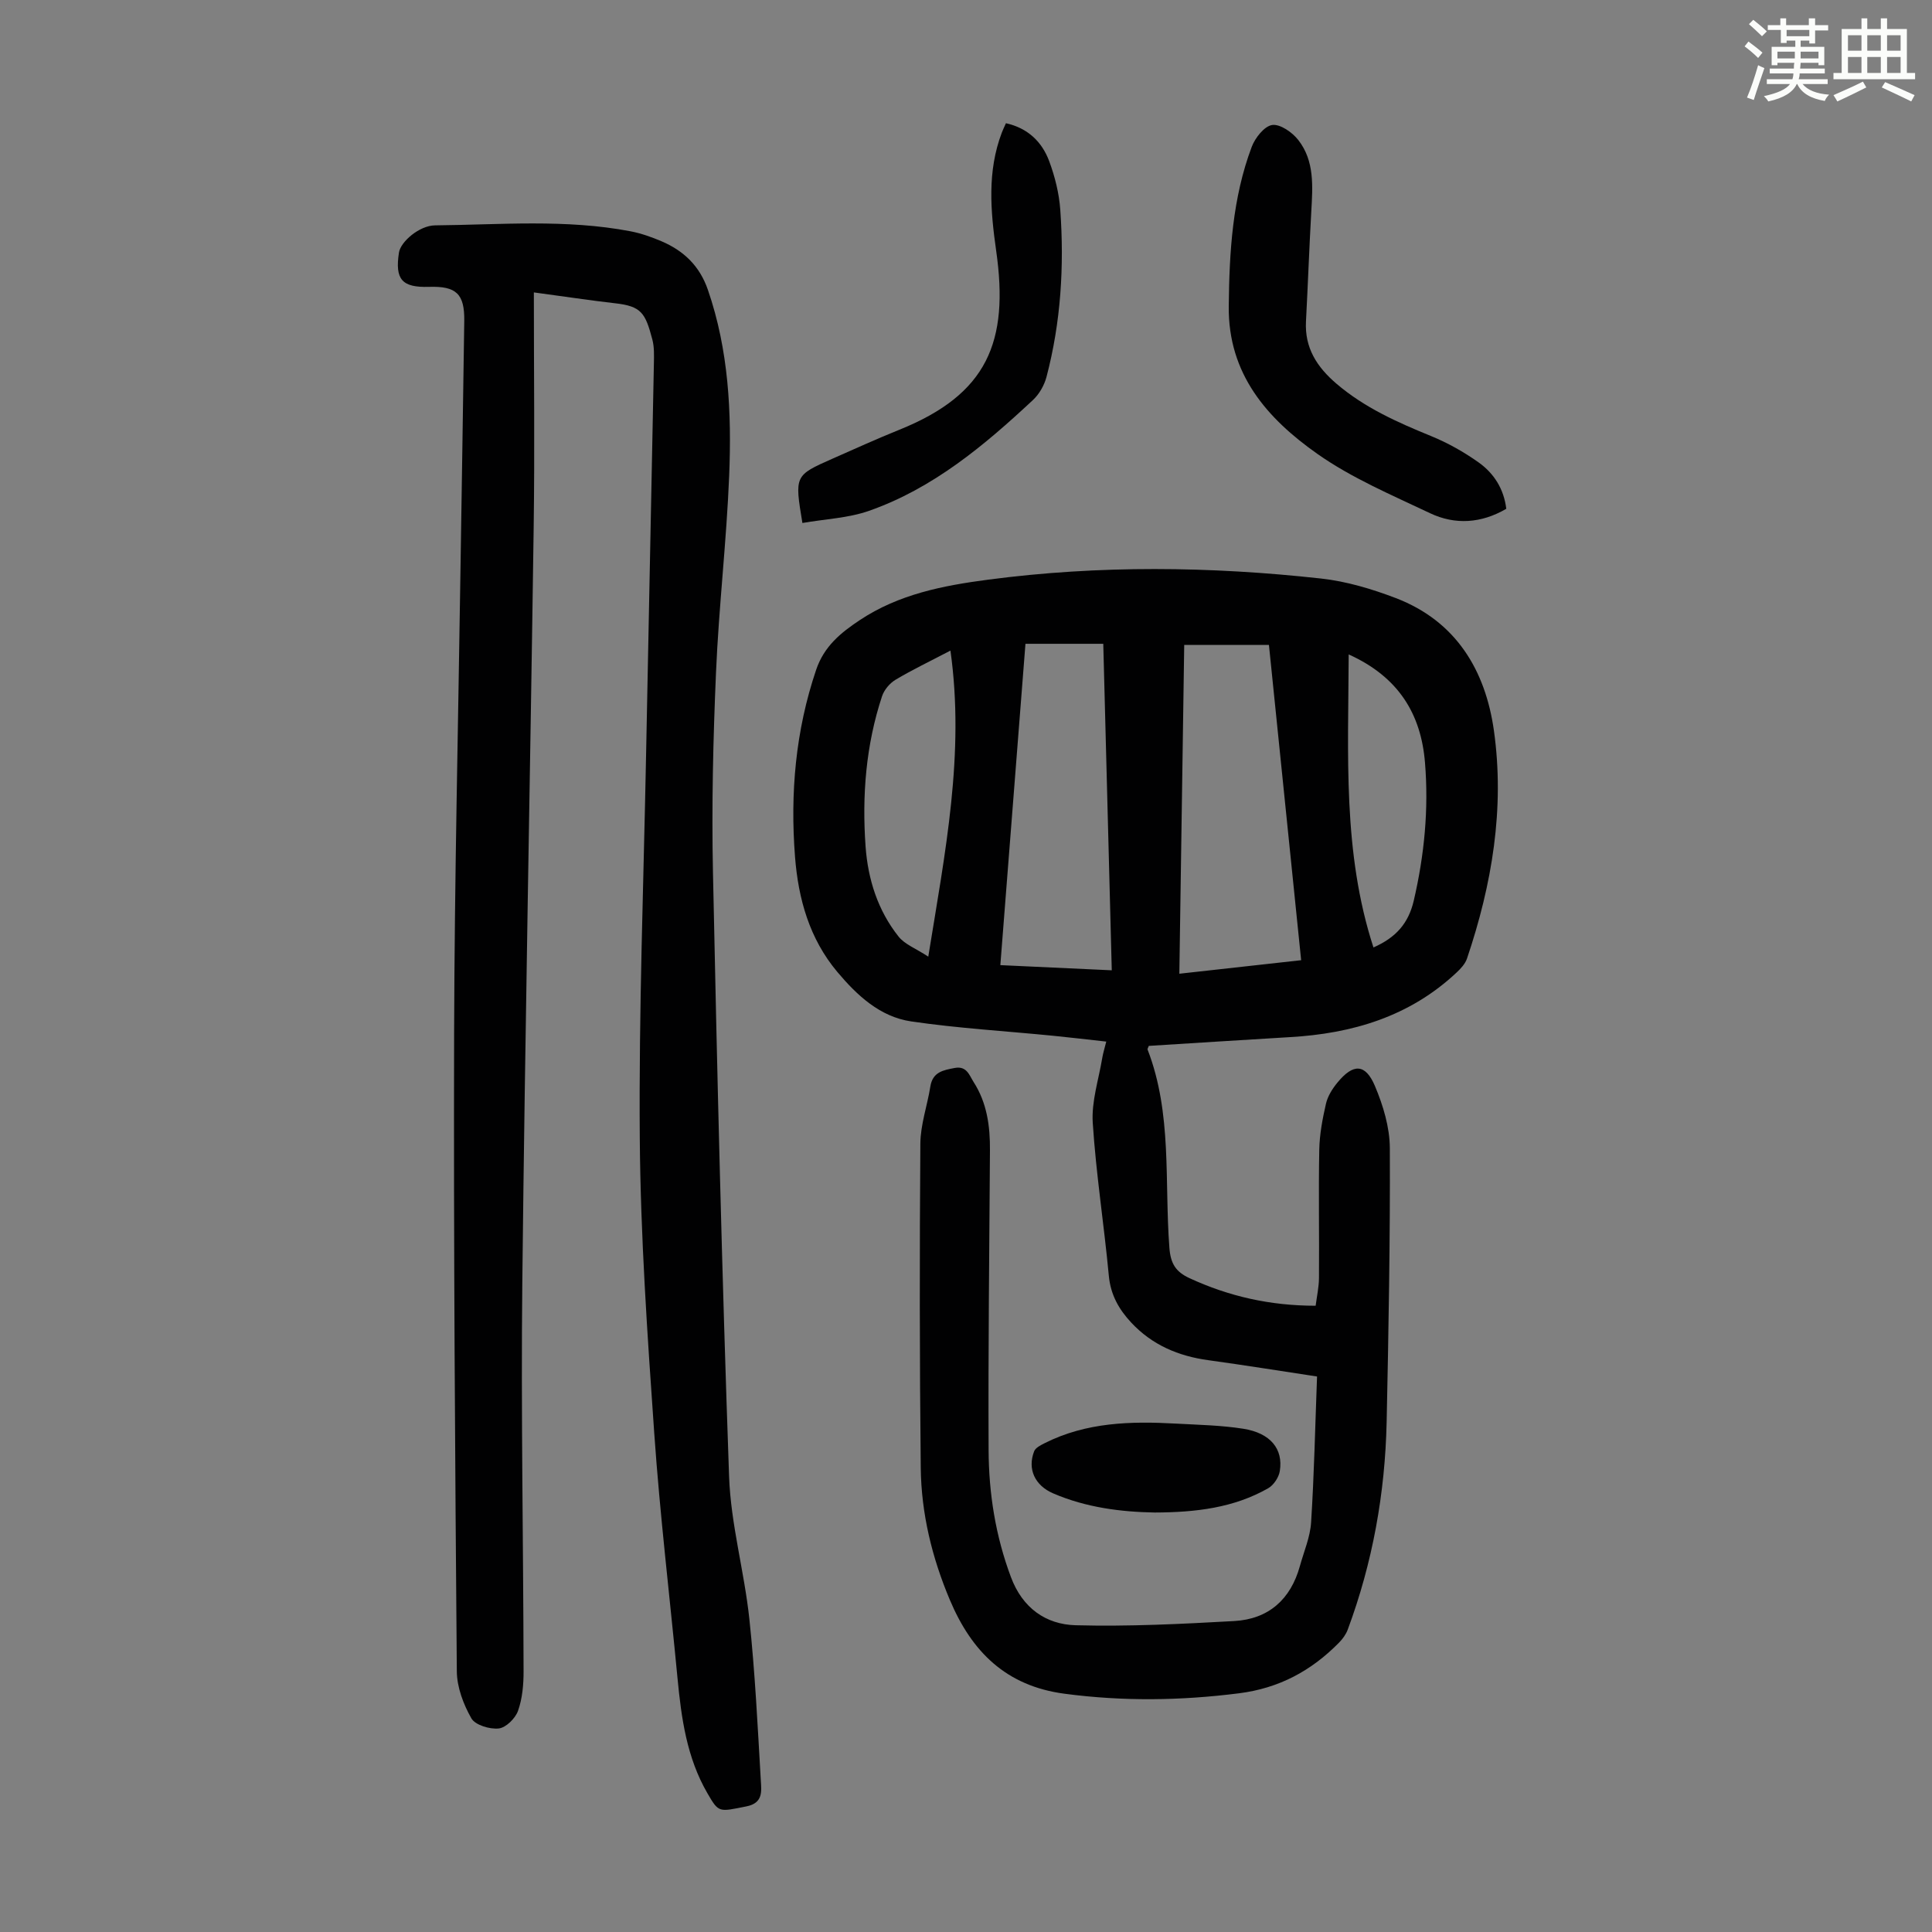 <svg enable-background="new 0 0 400 400" viewBox="0 0 400 400" xmlns="http://www.w3.org/2000/svg"><rect x="0" y="0" width="400" height="400" fill="#808080" stroke="none"/><path d="m361.2 9.6.8-1c.9.7 1.9 1.4 2.9 2.3l-.9 1.1c-1-1-2-1.8-2.8-2.4zm.5 10.6c.9-2.1 1.6-4.3 2.3-6.7.4.2.8.4 1.3.6-.7 2.1-1.5 4.3-2.2 6.6zm.4-15.2.9-.9c1 .8 2 1.6 2.8 2.4l-1 1c-.9-.9-1.8-1.7-2.7-2.5zm12.5-1.2h1.2v1.4h2.7v1.1h-2.7v2.7h-1.2v-.6h-1.8v1.3h4.9v3.8h-1.2v-.5h-3.7c0 .4-.1.9-.1 1.2h5.1v1h-5.2c0 .5-.1.9-.2 1.2h6v1h-5.2c1.1 1.3 2.9 2 5.5 2.2-.4.4-.7.8-.9 1.3-2.9-.5-4.8-1.6-5.7-3.5h-.1c-.8 1.7-2.7 2.9-5.9 3.6-.2-.4-.6-.8-.9-1.1 2.8-.6 4.6-1.4 5.4-2.5h-4.8v-1h5.3c.1-.3.2-.7.2-1.2h-4.9v-1h5c0-.4 0-.8.1-1.2h-3.5v.5h-1.2v-3.8h4.9v-1.3h-1.8v.5h-1.2v-2.7h-2.7v-1h2.6v-1.4h1.2v1.4h4.7v-1.4zm-6.6 8.3h3.6c0-.4 0-.9 0-1.4h-3.6zm1.9-4.6h4.7v-1.3h-4.7zm6.6 3.2h-3.7v1.4h3.7z" fill="#fbfcfa"/><path d="m385.3 3.8h1.3v2.2h2.8v-2.2h1.3v2.2h4.1v9.1h1.7v1.3h-16.9v-1.3h1.7v-9.1h4.1v-2.2zm.4 13.1.7 1.2c-1.8.9-3.8 1.9-6 2.9-.2-.4-.5-.8-.8-1.3 2.3-1 4.3-1.9 6.1-2.8zm-3.1-6.4h2.8v-3.2h-2.8zm0 4.6h2.8v-3.3h-2.8zm4-4.6h2.8v-3.2h-2.8zm0 4.6h2.8v-3.3h-2.8zm3.7 1.9c2.1.9 4.1 1.8 6.1 2.7l-.7 1.3c-2.2-1.1-4.2-2-6.1-2.9zm3.2-9.7h-2.8v3.2h2.8zm-2.8 7.8h2.8v-3.3h-2.8z" fill="#fbfcfa"/><g fill="#010102"><path d="m237.85 216.54c-.2.51-.3.64-.27.72 5.15 13.28 3.48 27.35 4.53 41.08.25 3.28 1.31 4.97 4.16 6.29 8.15 3.76 16.66 5.71 26.12 5.71.24-1.9.68-3.84.69-5.78.07-8.84-.11-17.68.06-26.51.06-3.2.67-6.42 1.39-9.55.36-1.56 1.33-3.1 2.37-4.36 3.28-4 5.8-3.96 7.78.74 1.69 4.01 3.05 8.52 3.07 12.82.08 18.9-.26 37.8-.66 56.7-.32 14.74-2.9 29.12-8.05 42.98-.37 1-1.06 1.95-1.82 2.72-5.72 5.82-12.4 9.43-20.71 10.48-12.07 1.53-24.02 1.69-36.1.09-12.13-1.6-19.24-8.71-23.76-19.44-3.7-8.77-5.91-17.88-6.02-27.34-.24-22.37-.25-44.75-.08-67.12.03-3.95 1.44-7.87 2.07-11.83.48-3 2.66-3.38 5.05-3.83 2.5-.47 3.02 1.53 3.91 2.92 2.76 4.29 3.42 9.13 3.38 14.13-.13 20.7-.38 41.4-.28 62.09.04 8.97 1.44 17.78 4.63 26.29 2.38 6.37 7.21 9.79 13.41 9.95 10.92.29 21.89-.26 32.81-.87 7.1-.4 11.69-4.47 13.6-11.39.83-3.01 2.13-5.99 2.32-9.05.63-9.91.84-19.84 1.23-30.19-7.33-1.11-14.92-2.33-22.53-3.38-6.19-.85-11.6-3.14-15.93-7.77-2.58-2.76-4.28-5.77-4.65-9.71-.99-10.58-2.65-21.1-3.33-31.69-.28-4.41 1.23-8.93 1.97-13.4.16-.98.47-1.94.83-3.39-3.8-.42-7.42-.85-11.04-1.21-9.79-.97-19.64-1.54-29.37-2.97-6.43-.95-11.18-5.37-15.27-10.24-5.77-6.87-8.08-15.11-8.76-23.84-1.02-13.17.1-26.09 4.38-38.73 1.65-4.87 5.1-7.66 9.04-10.28 8.06-5.35 17.19-7.14 26.59-8.37 22.97-3.02 45.95-2.76 68.91-.23 5.26.58 10.54 2.16 15.5 4.06 12.45 4.78 18.52 14.94 20.28 27.43 2.26 16.1-.39 31.86-5.58 47.2-.37 1.08-1.28 2.07-2.15 2.88-9.71 9.12-21.59 12.65-34.57 13.38-9.72.57-19.42 1.21-29.15 1.81zm31.54-17.74c-2.23-21.84-4.43-43.34-6.67-65.27-5.57 0-11.43 0-17.54 0-.34 22.62-.67 45.26-1.01 68.07 8.64-.96 16.84-1.87 25.22-2.8zm-39.21 2.09c-.59-22.82-1.18-45.2-1.76-67.6-5.58 0-10.75 0-16.11 0-1.74 22.25-3.46 44.23-5.2 66.53 7.83.37 15.16.7 23.07 1.07zm-37.99-2.83c3.51-21.7 7.58-41.99 4.59-63.36-4.32 2.26-7.95 3.99-11.39 6.05-1.19.71-2.33 2.08-2.77 3.39-3.35 10.12-4.17 20.58-3.41 31.14.49 6.79 2.54 13.23 6.83 18.63 1.28 1.61 3.52 2.43 6.15 4.15zm87.04-62.57c-.07 20.8-1.28 40.98 5.13 60.67 4.65-2.05 7.24-4.98 8.34-9.67 2.2-9.45 3.12-18.97 2.33-28.58-.81-10.07-5.47-17.76-15.8-22.42z"/><path d="m110.53 60.54c0 16.59.19 32.7-.04 48.8-.73 52.02-1.79 104.04-2.35 156.07-.29 26.85.21 53.71.26 80.56.01 2.76-.24 5.67-1.15 8.24-.55 1.56-2.5 3.49-3.99 3.65-1.87.2-4.87-.7-5.67-2.1-1.65-2.9-2.98-6.43-3.01-9.72-.36-44.08-.68-88.17-.56-132.25.09-31.78.84-63.55 1.31-95.32.26-17.34.55-34.68.79-52.02.08-5.62-1.66-7.24-7.3-7.06-5.59.17-7.08-1.52-6.22-7.1.34-2.23 4.21-5.6 7.47-5.63 13.51-.13 27.07-1.34 40.49 1.23 2.18.42 4.32 1.18 6.37 2.05 4.61 1.96 7.92 5.1 9.63 10.06 4.32 12.51 4.93 25.46 4.41 38.45-.55 13.62-2.15 27.19-2.73 40.81-.59 13.74-.92 27.53-.63 41.28.87 41.72 1.86 83.44 3.34 125.15.35 9.88 3.15 19.64 4.2 29.53 1.18 11.1 1.72 22.28 2.37 33.43.12 2.14.53 4.65-2.97 5.34-5.76 1.15-5.72 1.37-8.1-2.74-4.27-7.37-5.39-15.54-6.18-23.82-1.61-16.92-3.64-33.81-4.82-50.76-1.42-20.3-2.83-40.64-2.99-60.97-.21-26.4.79-52.8 1.3-79.2.52-27.07 1.1-54.14 1.62-81.21.03-1.67.1-3.42-.32-5-1.45-5.47-2.23-6.91-7.8-7.51-5.23-.6-10.43-1.4-16.73-2.24z"/><path d="m311.86 105.34c-5.17 3.02-10.58 3.38-15.79.91-7.96-3.78-16.24-7.28-23.38-12.32-10.33-7.29-18.45-16.46-18.29-30.54.12-11.25.76-22.36 4.75-32.97.7-1.87 2.61-4.3 4.24-4.54 1.65-.24 4.16 1.51 5.4 3.1 3.4 4.34 2.99 9.62 2.7 14.79-.43 7.58-.7 15.17-1.1 22.75-.3 5.52 2.28 9.48 6.33 12.94 5.8 4.95 12.58 7.97 19.54 10.81 3.48 1.42 6.84 3.31 9.9 5.49 3.14 2.24 5.2 5.46 5.7 9.58z"/><path d="m166.13 108.28c-1.63-9.82-1.63-9.84 6.24-13.32 4.6-2.03 9.18-4.11 13.84-5.99 18.24-7.35 22.72-18.2 20.04-37.03-1.18-8.3-1.88-16.44 1.16-24.47.23-.62.53-1.21.86-1.96 4.53 1.01 7.46 3.84 8.96 7.87 1.19 3.21 2.05 6.66 2.29 10.07.83 11.66.13 23.26-2.86 34.61-.46 1.73-1.5 3.55-2.81 4.77-10.09 9.42-20.67 18.28-33.92 22.93-4.29 1.51-9.05 1.69-13.8 2.52z"/><path d="m239.05 313.15c-6.86-.12-14.14-1-21.02-3.97-3.75-1.62-5.36-5.01-3.92-8.71.29-.74 1.37-1.27 2.2-1.69 8.59-4.32 17.81-4.56 27.12-4.04 4.67.26 9.39.34 14 1.07 5.6.89 8.28 4.18 7.54 8.76-.21 1.31-1.27 2.91-2.41 3.56-7.11 4.05-14.95 4.99-23.51 5.02z"/></g></svg>